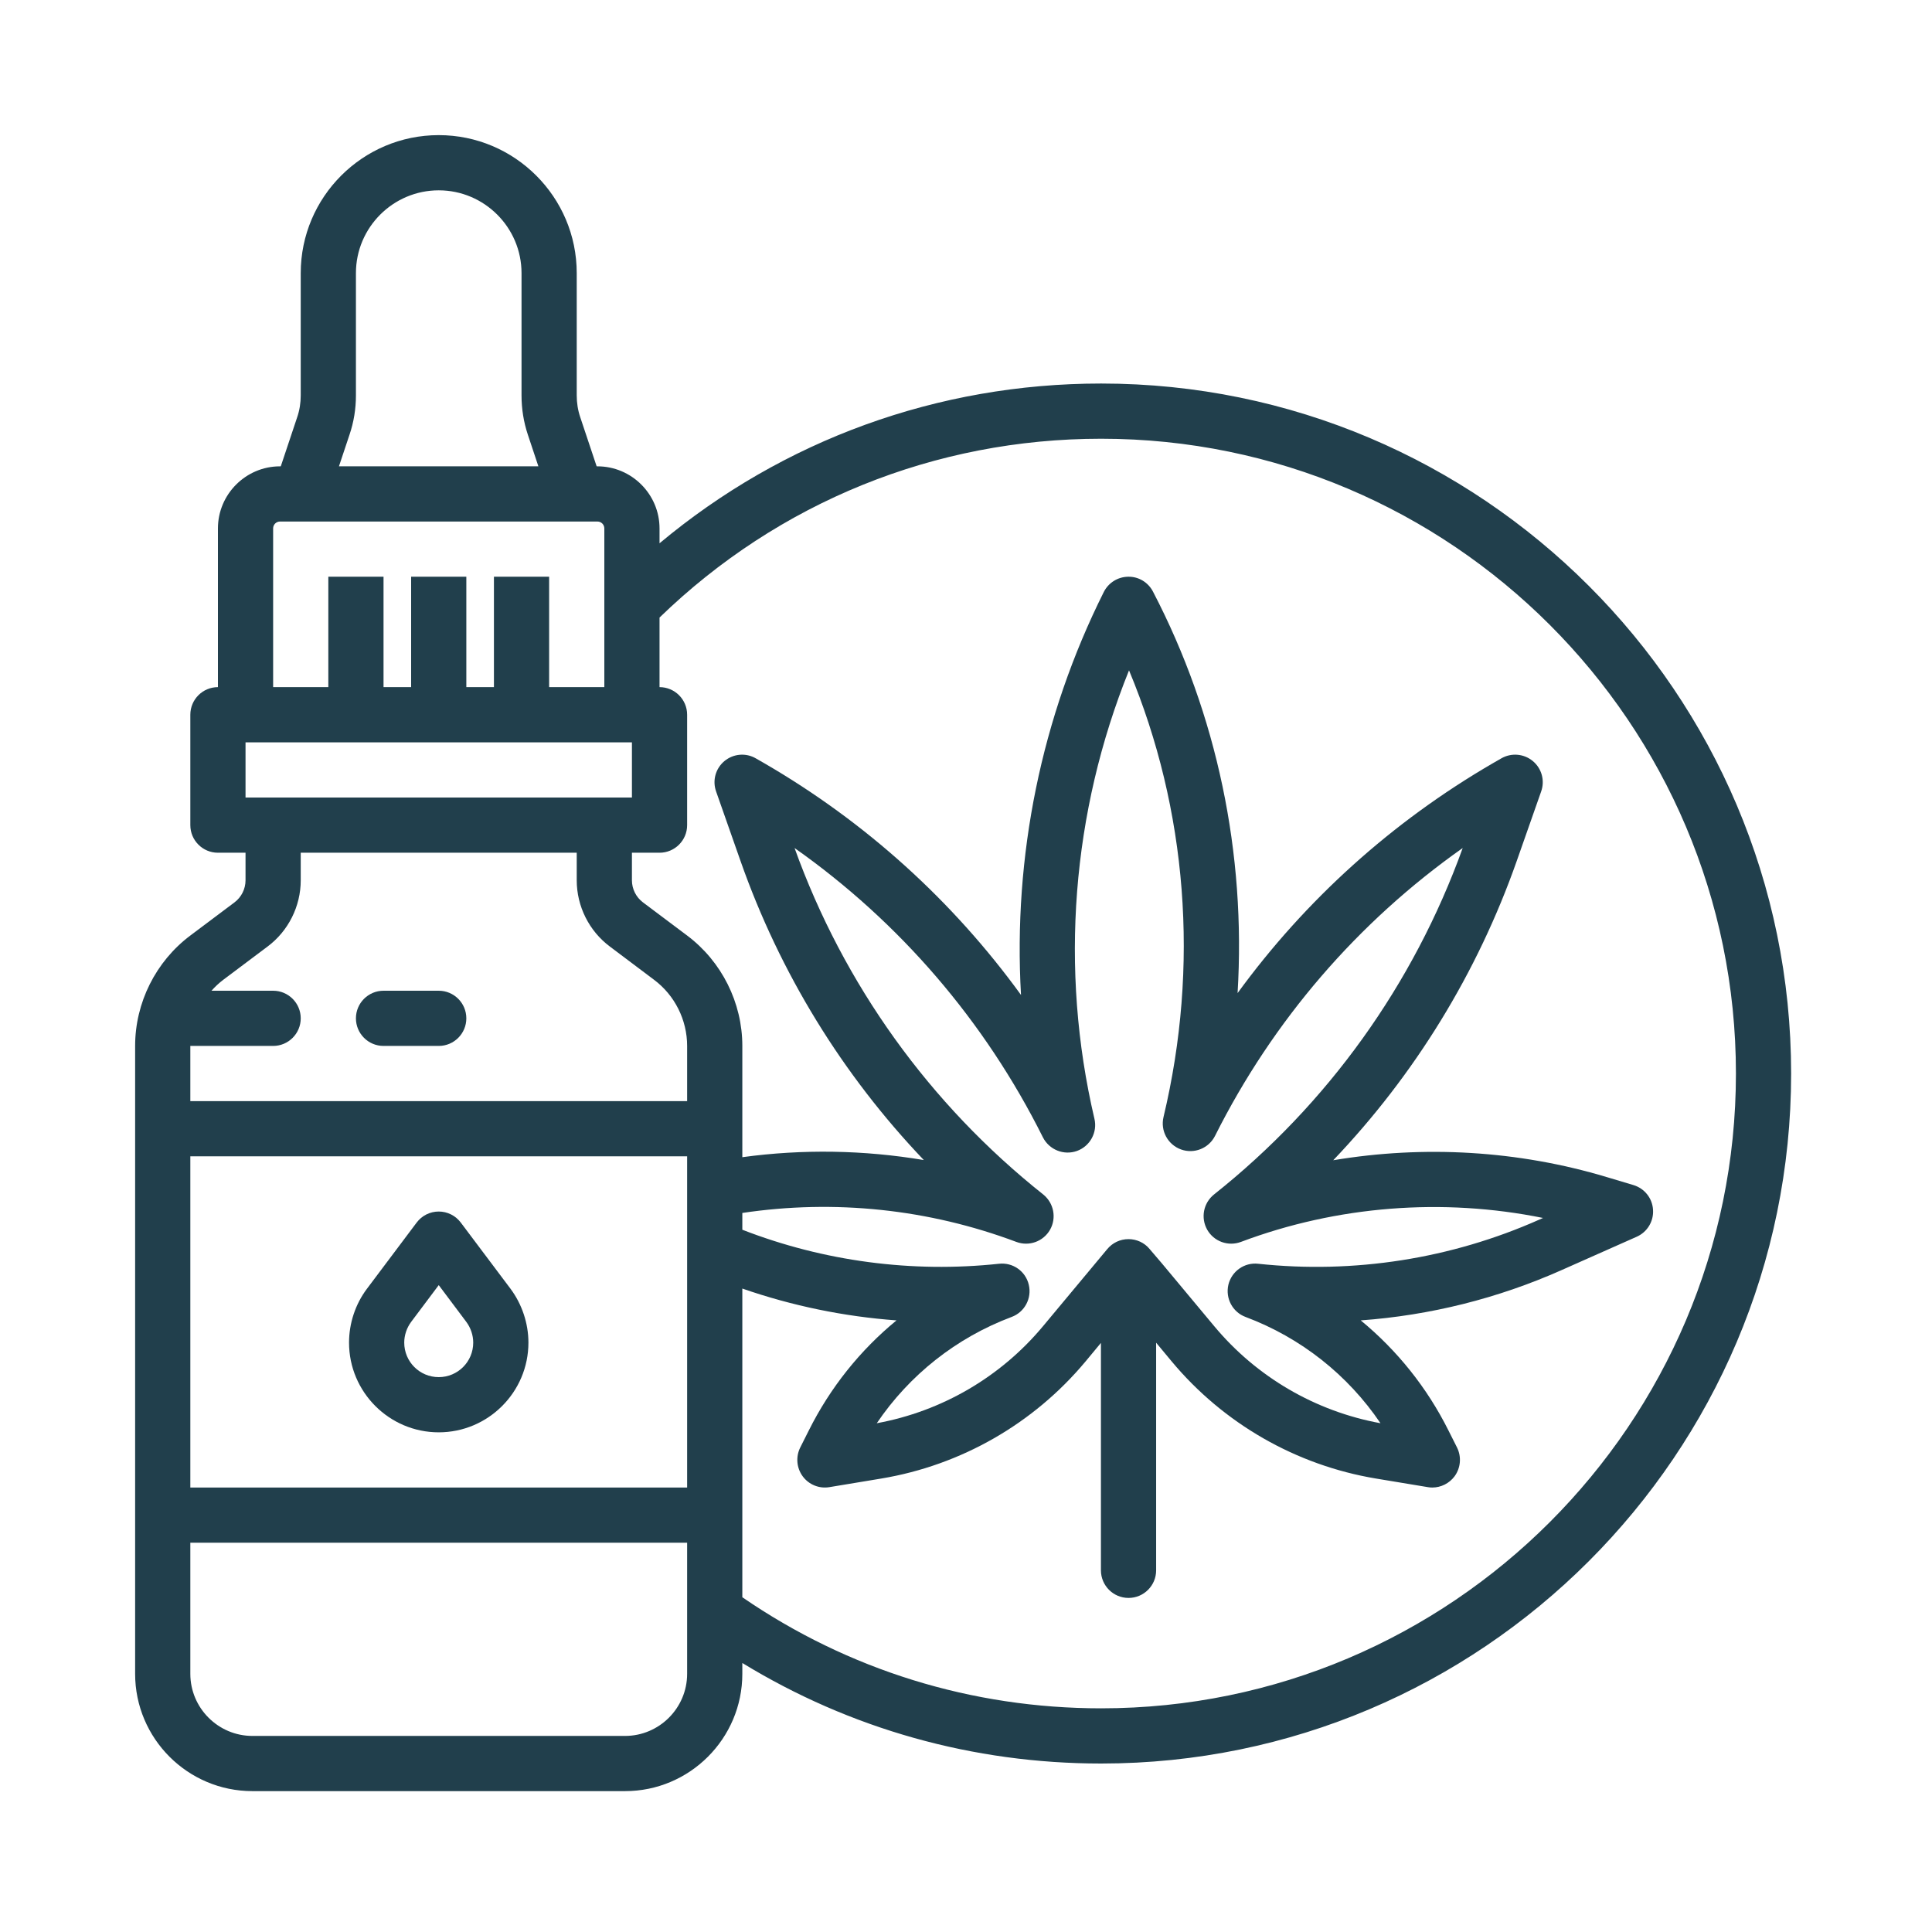 <?xml version="1.0" encoding="UTF-8"?>
<svg xmlns="http://www.w3.org/2000/svg" xmlns:xlink="http://www.w3.org/1999/xlink" width="105" zoomAndPan="magnify" viewBox="0 0 78.75 78.75" height="105" preserveAspectRatio="xMidYMid meet" version="1.0">
  <defs>
    <clipPath id="56e994b196">
      <path d="M 5.508 5.508 L 73.008 5.508 L 73.008 73.008 L 5.508 73.008 Z M 5.508 5.508 " clip-rule="nonzero"></path>
    </clipPath>
  </defs>
  <g clip-path="url(#56e994b196)">
    <path fill="#213f4c" d="M 42.523 48.688 C 37.891 45.008 34.387 40.129 32.387 34.566 C 36.676 37.59 40.145 41.621 42.508 46.355 C 42.766 46.867 43.363 47.105 43.898 46.914 C 44.434 46.719 44.742 46.152 44.609 45.598 C 43.18 39.5 43.688 33.098 46.02 27.324 C 48.391 33.004 48.895 39.379 47.426 45.531 C 47.293 46.086 47.598 46.656 48.137 46.852 C 48.672 47.047 49.27 46.809 49.527 46.297 C 51.887 41.59 55.348 37.578 59.621 34.566 C 57.617 40.129 54.117 45.008 49.484 48.688 C 49.051 49.035 48.934 49.641 49.207 50.125 C 49.48 50.605 50.062 50.816 50.582 50.621 C 54.5 49.148 58.805 48.816 62.895 49.645 L 62.738 49.715 C 59.152 51.309 55.191 51.93 51.285 51.512 C 50.723 51.449 50.203 51.816 50.07 52.367 C 49.941 52.922 50.242 53.484 50.77 53.68 C 53.027 54.527 54.938 56.043 56.27 58.012 C 53.617 57.527 51.219 56.129 49.492 54.055 L 47.359 51.496 L 46.855 50.906 C 46.645 50.652 46.328 50.508 46 50.508 C 45.996 50.508 45.996 50.508 45.996 50.508 C 45.66 50.508 45.348 50.656 45.133 50.914 L 42.516 54.055 C 40.789 56.129 38.387 57.527 35.738 58.012 C 37.07 56.043 38.98 54.527 41.234 53.68 C 41.766 53.484 42.066 52.918 41.934 52.367 C 41.805 51.816 41.285 51.449 40.719 51.512 C 37.176 51.891 33.574 51.414 30.258 50.125 L 30.258 49.441 C 34.016 48.879 37.855 49.281 41.426 50.621 C 41.945 50.816 42.527 50.605 42.801 50.125 C 43.074 49.641 42.953 49.035 42.523 48.688 Z M 44.883 69.633 C 39.617 69.633 34.57 68.07 30.258 65.105 L 30.258 52.523 C 32.289 53.227 34.402 53.664 36.543 53.82 C 35.062 55.035 33.84 56.559 32.965 58.312 L 32.617 59.004 C 32.43 59.383 32.469 59.836 32.719 60.176 C 32.969 60.516 33.391 60.688 33.809 60.617 L 35.926 60.266 C 39.18 59.723 42.133 58.027 44.246 55.496 L 44.875 54.738 L 44.875 64.008 C 44.875 64.629 45.379 65.133 46 65.133 C 46.621 65.133 47.125 64.629 47.125 64.008 L 47.125 54.73 L 47.762 55.496 C 49.875 58.027 52.828 59.723 56.082 60.266 L 58.199 60.617 C 58.258 60.629 58.32 60.633 58.383 60.633 C 58.734 60.633 59.074 60.465 59.289 60.176 C 59.539 59.836 59.578 59.383 59.391 59.004 L 59.043 58.312 C 58.168 56.559 56.945 55.039 55.465 53.82 C 58.281 53.617 61.055 52.926 63.652 51.77 L 66.715 50.41 C 67.145 50.219 67.41 49.781 67.379 49.312 C 67.352 48.84 67.031 48.441 66.582 48.305 L 65.496 47.98 C 61.887 46.895 58.047 46.672 54.344 47.293 C 57.664 43.812 60.219 39.66 61.828 35.082 L 62.82 32.258 C 62.977 31.812 62.84 31.32 62.477 31.02 C 62.113 30.719 61.602 30.676 61.191 30.914 L 60.852 31.109 C 56.742 33.496 53.211 36.684 50.445 40.48 C 50.789 34.801 49.613 29.137 46.996 24.113 C 46.801 23.738 46.414 23.5 45.988 23.508 C 45.566 23.512 45.184 23.75 44.992 24.129 C 42.441 29.23 41.293 34.91 41.617 40.555 C 38.84 36.727 35.293 33.512 31.152 31.109 L 30.812 30.914 C 30.406 30.676 29.895 30.719 29.531 31.02 C 29.168 31.32 29.031 31.812 29.188 32.258 L 30.18 35.082 C 31.785 39.656 34.34 43.809 37.656 47.285 C 35.219 46.875 32.723 46.832 30.258 47.168 L 30.258 42.633 C 30.258 40.871 29.418 39.191 28.008 38.133 L 26.207 36.781 C 25.926 36.57 25.758 36.234 25.758 35.883 L 25.758 34.758 L 26.883 34.758 C 27.504 34.758 28.008 34.254 28.008 33.633 L 28.008 29.133 C 28.008 28.512 27.504 28.008 26.883 28.008 L 26.883 25.172 C 31.734 20.469 38.109 17.883 44.883 17.883 C 59.148 17.883 70.758 29.488 70.758 43.758 C 70.758 58.023 59.148 69.633 44.883 69.633 Z M 28.008 44.883 L 7.758 44.883 L 7.758 42.633 L 11.133 42.633 C 11.754 42.633 12.258 42.129 12.258 41.508 C 12.258 40.887 11.754 40.383 11.133 40.383 L 8.621 40.383 C 8.766 40.219 8.93 40.066 9.105 39.934 L 10.906 38.582 C 11.754 37.949 12.258 36.941 12.258 35.883 L 12.258 34.758 L 23.508 34.758 L 23.508 35.883 C 23.508 36.941 24.012 37.949 24.859 38.582 L 26.656 39.934 C 27.504 40.566 28.008 41.574 28.008 42.633 Z M 28.008 60.633 L 7.758 60.633 L 7.758 47.133 L 28.008 47.133 Z M 28.008 68.227 C 28.008 69.621 26.871 70.758 25.477 70.758 L 10.289 70.758 C 8.895 70.758 7.758 69.621 7.758 68.227 L 7.758 62.883 L 28.008 62.883 Z M 10.008 30.258 L 25.758 30.258 L 25.758 32.508 L 10.008 32.508 Z M 11.133 21.539 C 11.133 21.383 11.258 21.258 11.414 21.258 L 24.352 21.258 C 24.508 21.258 24.633 21.383 24.633 21.539 L 24.633 28.008 L 22.383 28.008 L 22.383 23.508 L 20.133 23.508 L 20.133 28.008 L 19.008 28.008 L 19.008 23.508 L 16.758 23.508 L 16.758 28.008 L 15.633 28.008 L 15.633 23.508 L 13.383 23.508 L 13.383 28.008 L 11.133 28.008 Z M 14.246 17.719 C 14.422 17.203 14.508 16.664 14.508 16.117 L 14.508 11.133 C 14.508 9.273 16.023 7.758 17.883 7.758 C 19.742 7.758 21.258 9.273 21.258 11.133 L 21.258 16.117 C 21.258 16.664 21.344 17.203 21.516 17.719 L 21.945 19.008 L 13.816 19.008 Z M 44.883 15.633 C 38.227 15.633 31.926 17.93 26.883 22.145 L 26.883 21.539 C 26.883 20.145 25.746 19.008 24.352 19.008 L 24.32 19.008 L 23.652 17.008 C 23.555 16.723 23.508 16.422 23.508 16.117 L 23.508 11.133 C 23.508 8.031 20.984 5.508 17.883 5.508 C 14.781 5.508 12.258 8.031 12.258 11.133 L 12.258 16.117 C 12.258 16.422 12.211 16.723 12.113 17.008 L 11.445 19.008 L 11.414 19.008 C 10.02 19.008 8.883 20.145 8.883 21.539 L 8.883 28.008 C 8.262 28.008 7.758 28.512 7.758 29.133 L 7.758 33.633 C 7.758 34.254 8.262 34.758 8.883 34.758 L 10.008 34.758 L 10.008 35.883 C 10.008 36.234 9.84 36.57 9.559 36.781 L 7.758 38.133 C 6.348 39.191 5.508 40.871 5.508 42.633 L 5.508 68.227 C 5.508 70.863 7.652 73.008 10.289 73.008 L 25.477 73.008 C 28.113 73.008 30.258 70.863 30.258 68.227 L 30.258 67.785 C 34.656 70.473 39.668 71.883 44.883 71.883 C 60.391 71.883 73.008 59.266 73.008 43.758 C 73.008 28.25 60.391 15.633 44.883 15.633 " fill-opacity="1" fill-rule="nonzero"></path>
  </g>
  <path fill="#213f4c" d="M 17.883 40.383 L 15.633 40.383 C 15.012 40.383 14.508 40.887 14.508 41.508 C 14.508 42.129 15.012 42.633 15.633 42.633 L 17.883 42.633 C 18.504 42.633 19.008 42.129 19.008 41.508 C 19.008 40.887 18.504 40.383 17.883 40.383 " fill-opacity="1" fill-rule="nonzero"></path>
  <path fill="#213f4c" d="M 16.758 53.883 L 17.883 52.383 L 19.008 53.883 C 19.188 54.125 19.289 54.426 19.289 54.727 C 19.289 55.504 18.66 56.133 17.883 56.133 C 17.105 56.133 16.477 55.504 16.477 54.727 C 16.477 54.426 16.578 54.125 16.758 53.883 Z M 17.883 58.383 C 19.898 58.383 21.539 56.742 21.539 54.727 C 21.539 53.941 21.277 53.16 20.809 52.531 L 18.781 49.832 C 18.57 49.551 18.238 49.383 17.883 49.383 C 17.527 49.383 17.195 49.551 16.984 49.832 L 14.957 52.531 C 14.484 53.16 14.227 53.941 14.227 54.727 C 14.227 56.742 15.867 58.383 17.883 58.383 " fill-opacity="1" fill-rule="nonzero"></path>
</svg>
